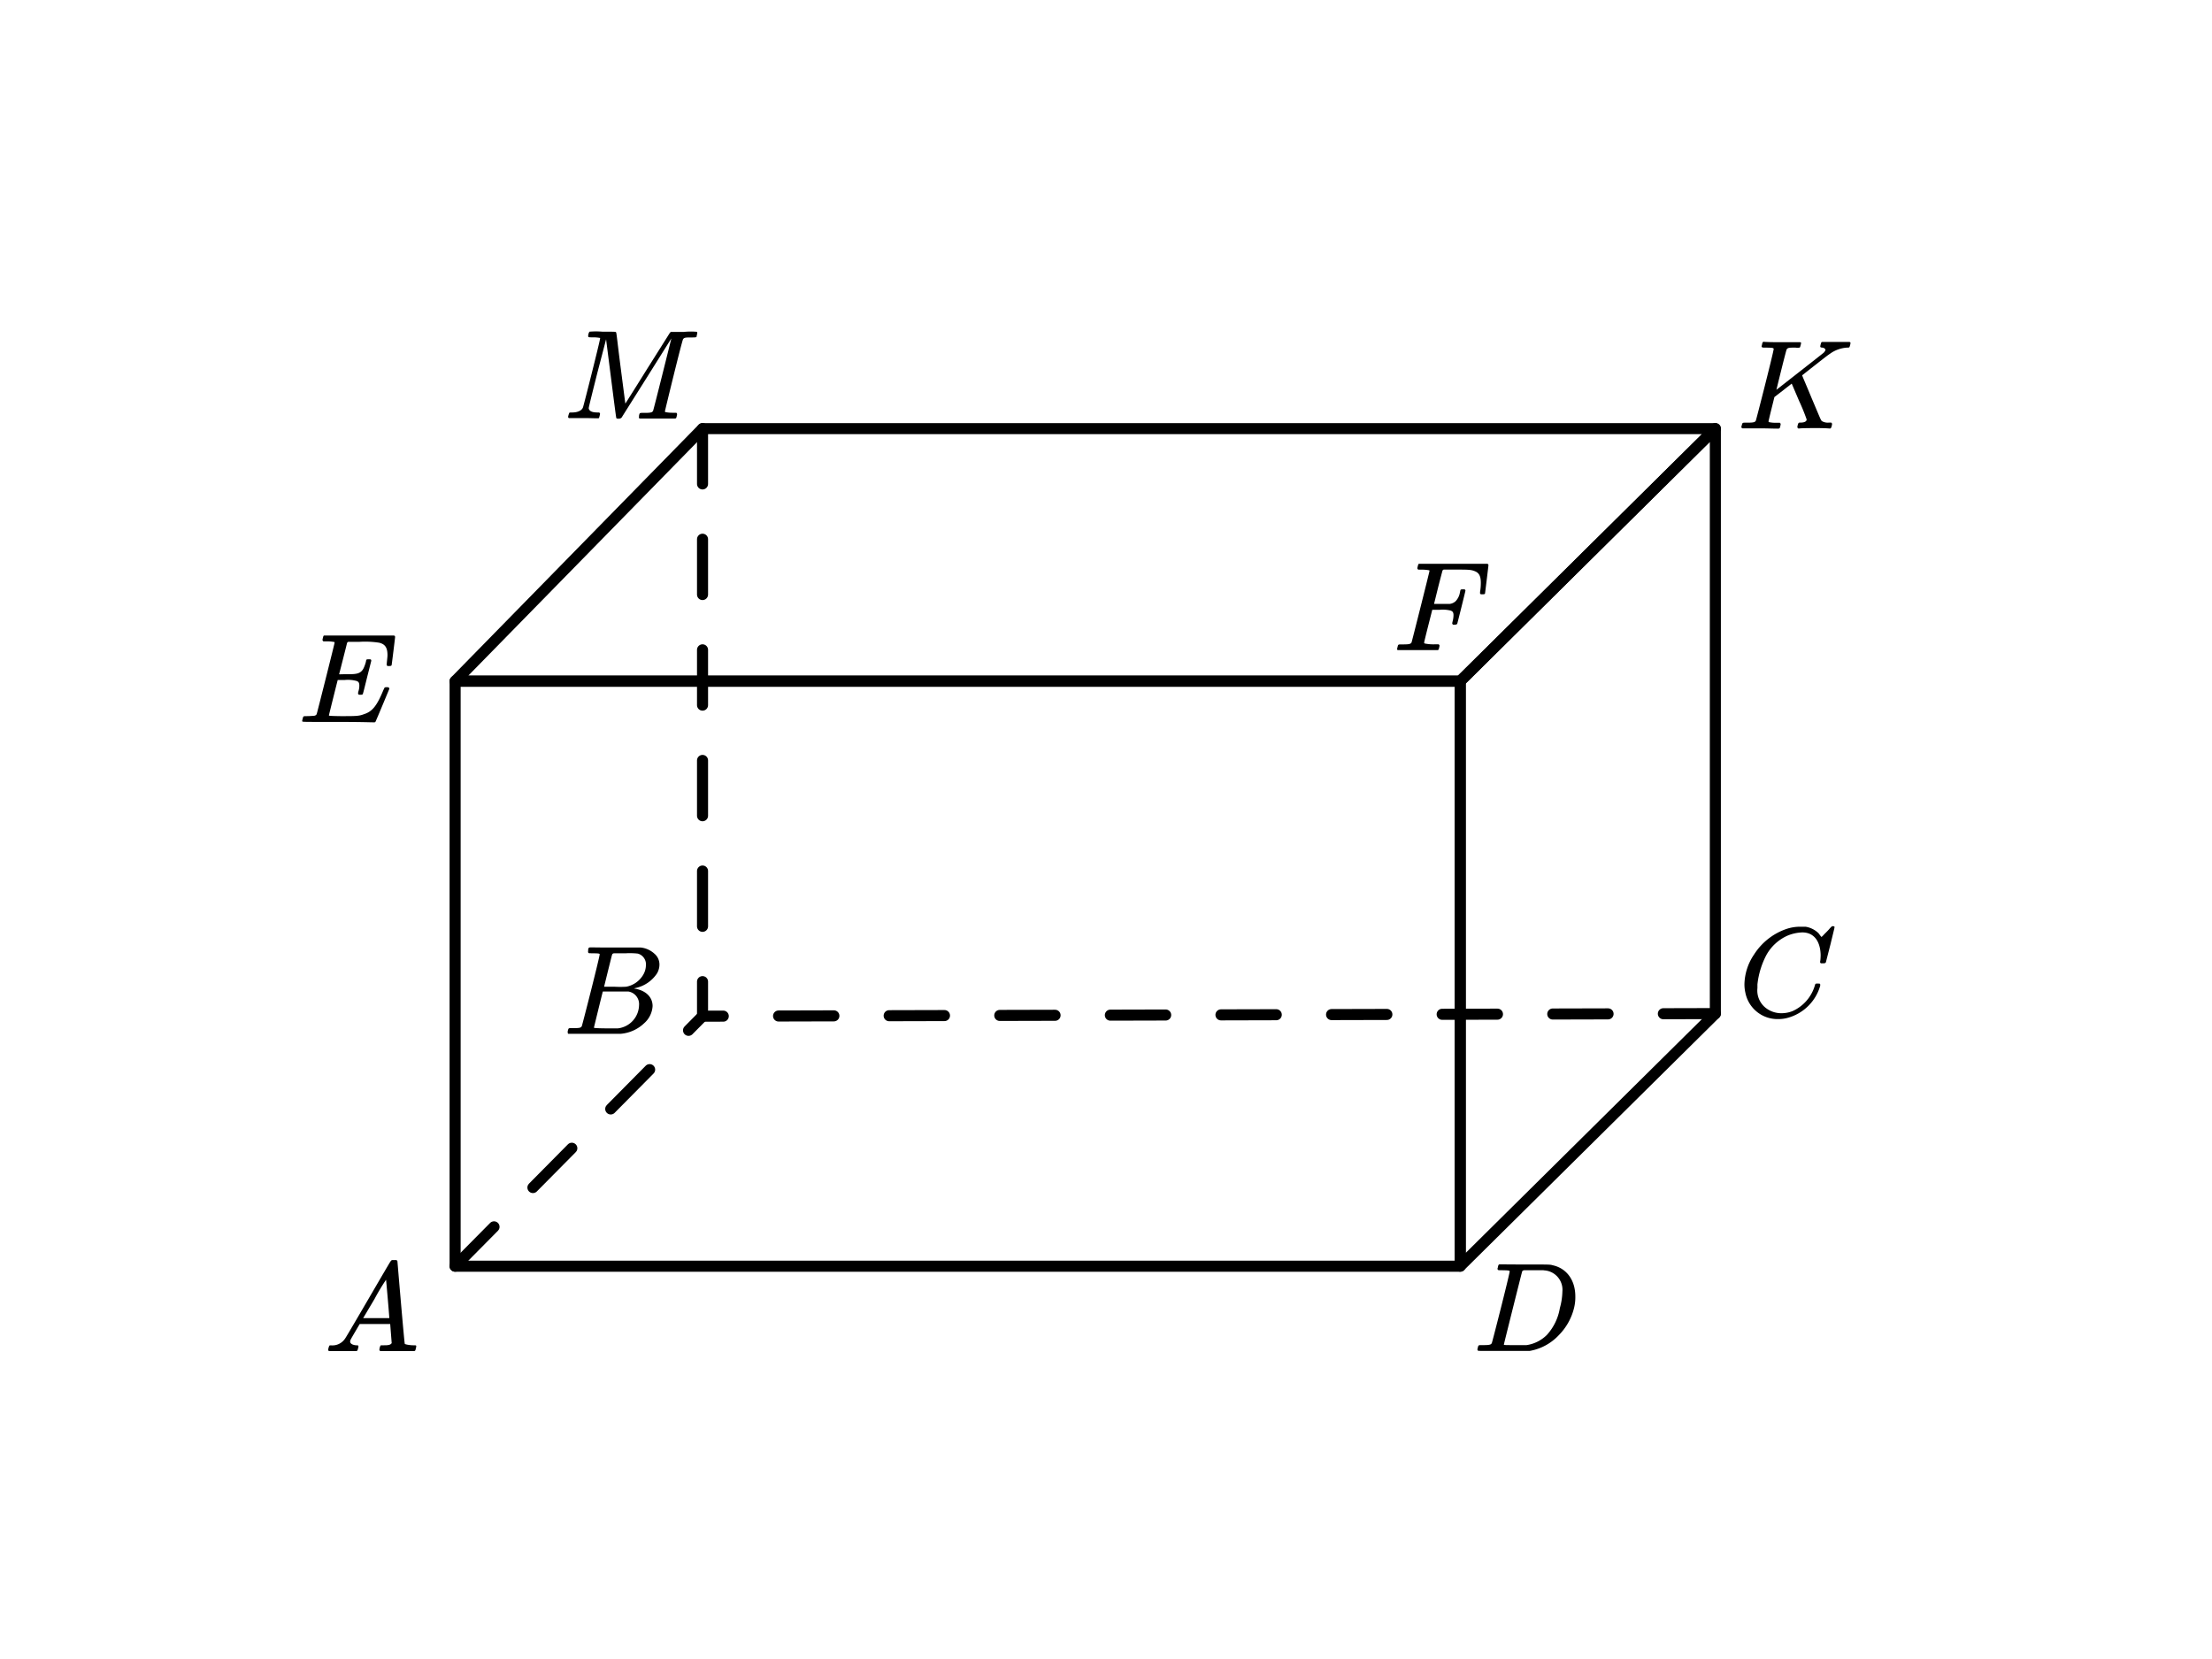 <svg id="Слой_2" data-name="Слой 2" xmlns="http://www.w3.org/2000/svg" width="400" height="300" viewBox="0 0 400 300">
  <defs>
    <style>
      .cls-1, .cls-2 {
        fill: none;
        stroke: #000;
        stroke-linecap: round;
        stroke-linejoin: round;
        stroke-width: 2px;
      }

      .cls-2 {
        stroke-dasharray: 10;
      }
    </style>
  </defs>
  <rect class="cls-1" x="82.3" y="123.18" width="181.75" height="105.79"/>
  <polygon class="cls-1" points="264.05 228.96 310.19 183.29 310.19 77.51 264.05 123.18 264.05 228.96"/>
  <polygon class="cls-1" points="264.05 123.18 82.3 123.18 127.04 77.51 310.19 77.51 264.05 123.18"/>
  <g>
    <polyline class="cls-2" points="127.04 77.51 127.04 183.76 310.19 183.29"/>
    <line class="cls-2" x1="82.3" y1="228.96" x2="127.04" y2="183.76"/>
  </g>
  <path d="M59.34,244.09a2.94,2.94,0,0,1,.21-.74l.09-.06H60a2.74,2.74,0,0,0,2.35-1.16c.23-.22,8-13.68,8.25-14s.21-.27.74-.27h.39c0,.07.14.14.14.23s1.24,14.81,1.33,14.92.94.26,1.5.26.57,0,.57.22a1.71,1.71,0,0,1-.07.33c-.09.41-.09.5-.43.5-.88,0-1.8,0-2.9,0s-2.16,0-2.83,0h-.28c-.16-.16-.2-.16-.09-.62a1.26,1.26,0,0,1,.14-.37l.09-.06h.46c.65,0,1.24,0,1.47-.4l-.27-3.45H65.05l-.79,1.34c-.43.73-.82,1.4-.85,1.49a.78.78,0,0,0-.09.35c0,.41.51.62,1.06.67.32,0,.44,0,.44.22a1.5,1.5,0,0,1-.07.33c-.1.41-.12.5-.44.5-.78,0-1.68,0-2.53,0s-1.63,0-2.09,0H59.5C59.43,244.27,59.34,244.2,59.34,244.09Zm10.47-12.67a38.63,38.63,0,0,0-2.07,3.45l-2.07,3.49,2.36,0c1.29,0,2.37,0,2.37,0C70.4,238,69.83,231.44,69.81,231.42Z"/>
  <path d="M70.07,118.49c0-1.31-.37-2-1.52-2.27a16.52,16.52,0,0,0-3.52-.16c-1.73,0-1.93,0-2.05,0a.43.43,0,0,0-.23.23c0,.09-1.42,5.59-1.42,5.63s.53,0,1.1,0h.21c1.72,0,2.64,0,3.17-1.22a6.82,6.82,0,0,0,.35-1c.09-.41,0-.48.53-.48s.34.07.46.23l-.76,3c-.74,3-.76,3.06-.83,3.11s-.07.07-.37.07-.3,0-.37-.07-.11-.16,0-.56a3.38,3.38,0,0,0,.16-1c0-.48-.11-.71-.46-.85a6,6,0,0,0-2.25-.18h-1.2c-.16.59-1.59,6.32-1.59,6.39s0,.11,2.1.14c2.8,0,3.31,0,4.23-.35,1.52-.48,2.34-1.52,3.49-4.3.23-.5.23-.5.3-.55a1.52,1.52,0,0,1,.67,0,.4.4,0,0,1,.14.25s-2.42,5.84-2.53,6-.28,0-6.58,0c-7.13,0-6.58,0-6.64-.13s0-.07,0-.12a1.53,1.53,0,0,1,.07-.32c.11-.48.11-.48.71-.48s1.13-.05,1.38-.07a.57.57,0,0,0,.44-.28c.07-.16,3.24-12.76,3.24-12.9s0-.16-.09-.16a6.09,6.09,0,0,0-1.22-.11h-.71c-.16-.17-.21-.17-.1-.58s.07-.39.23-.48H71.28c.07.07.17.14.17.25s-.6,5-.63,5.1-.13.17-.46.17h-.27c-.12-.1-.16-.1-.16-.23C69.93,119.83,70.07,118.86,70.07,118.49Z"/>
  <path d="M107.19,172.38c-.76,0-.78,0-.83-.17s0-.07,0-.41.12-.41.21-.46,1.36,0,3,0c2.64,0,6.12,0,6.28,0a4.33,4.33,0,0,1,2.48,1.11,2.55,2.55,0,0,1,.92,2,3.21,3.21,0,0,1-.44,1.57,6.22,6.22,0,0,1-3.95,2.66l-.23.07c2,.28,3.38,1.45,3.38,3.18a4.47,4.47,0,0,1-1.52,3.1,7,7,0,0,1-4.21,1.91c-.16,0-2,0-4.85,0-4.44,0-4.6,0-4.67,0a.2.2,0,0,1-.09-.19.94.94,0,0,1,0-.32c.14-.48.11-.51.57-.51h.14c.51,0,1.13,0,1.38-.06a.57.57,0,0,0,.44-.28c.07-.09,3.24-12.51,3.24-13C108.5,172.38,107.88,172.4,107.19,172.38Zm6.46,6.92c-.14,0-1,0-1.91,0-1.26,0-2.71,0-2.73,0s-1.61,6.5-1.61,6.53,0,.11,2.13.13c1.41,0,2,0,2.21,0a4.32,4.32,0,0,0,3.82-4.18A2.31,2.31,0,0,0,113.65,179.3Zm1.68-6.86a12.91,12.91,0,0,0-2.12-.06c-1,0-2,0-2.07,0-.25,0-.34.07-.41.16s-.21.73-.78,3l-.71,2.89h1.86a16.66,16.66,0,0,0,2.14,0,4.53,4.53,0,0,0,3.08-2.17,3.46,3.46,0,0,0,.48-1.7A2,2,0,0,0,115.33,172.44Z"/>
  <path d="M105.49,75.6c-.83,0-1.66,0-2,0s-.55,0-.62,0a.28.28,0,0,1-.14-.21,3.37,3.37,0,0,1,.19-.67c0-.11.11-.13.5-.13.94,0,1.75-.28,2-.92.09-.17,3.1-12.08,3.1-12.49,0-.12,0-.07-.11-.09a6.5,6.5,0,0,0-1.2-.09c-.8,0-.85,0-.85-.26a1.59,1.59,0,0,1,.23-.76,13.18,13.18,0,0,1,2.35,0c2.43,0,2.36,0,2.46.11s.2,1.47.85,6.49l.83,6.41s1.81-2.85,4-6.37l4.07-6.46s.11-.09.16-.14l.14,0h2.21A12.14,12.14,0,0,1,126,60a.2.2,0,0,1,.09.19c0,.14-.13.6-.13.69s-.1.14-.85.14c-1.11,0-1.38,0-1.59.32s-3.27,12.9-3.27,13,0,.16.07.18a6.25,6.25,0,0,0,1.27.12h.71a.39.39,0,0,1,.14.25,3.33,3.33,0,0,1-.16.69c-.07.07-.09.11-.37.11-.9,0-1.7,0-3.06,0l-2.92,0c-.28,0-.32,0-.37-.11s0-.12,0-.44c.11-.48.11-.48.71-.48s1.13,0,1.38-.07a.59.59,0,0,0,.44-.28c.11-.21,3.31-13.08,3.31-13.11l-4.46,7.11c-2.46,3.91-4.51,7.15-4.53,7.2a.69.69,0,0,1-.56.2c-.27,0-.36,0-.41-.16s-.39-2.8-.94-7.13l-.9-7.06L108,67.5c-1.45,5.75-1.54,6.21-1.54,6.33.11.64.87.76,1.65.76h.23c.19.13.21.18.09.62s-.07.43-.43.43C107.28,75.64,106.61,75.6,105.49,75.6Z"/>
  <path d="M253,117.56c-.28,0-.3,0-.35-.11a.28.28,0,0,1,0-.12,1.68,1.68,0,0,1,.07-.32c.11-.48.11-.48.71-.48s1.13,0,1.38-.07a.59.59,0,0,0,.44-.28c.07-.16,3.24-12.76,3.24-12.9s0-.16-.09-.16a7,7,0,0,0-1.22-.11h-.72c-.16-.17-.2-.17-.09-.58s.07-.39.23-.48H269c.07.07.16.14.16.25s-.6,5-.62,5.11-.14.16-.46.16h-.28c-.11-.09-.16-.09-.16-.23s0-.23.05-.51a9.46,9.46,0,0,0,.09-1.33c0-1.22-.32-1.8-1.06-2.1S265.55,103,263,103c-1.61,0-1.81,0-1.93,0a.37.37,0,0,0-.23.21s-.37,1.38-.78,3l-.74,3h1.27c1.06,0,1.31,0,1.52,0a1.91,1.91,0,0,0,1.1-.48,3,3,0,0,0,.8-1.66c.12-.43,0-.5.56-.5h.27a.32.32,0,0,1,.16.23c0,.09-1.45,5.93-1.49,6s-.14.16-.46.16h-.28c-.18-.14-.2-.16-.09-.6a4.44,4.44,0,0,0,.16-1.11c0-.52-.16-.73-.57-.85a5.88,5.88,0,0,0-1.94-.13H259l-.74,2.92c-.41,1.61-.73,2.94-.73,3a.17.17,0,0,0,.14.18,7.66,7.66,0,0,0,1.91.14h.57c.16.16.21.14.09.62s-.09.3-.23.43h-.39c-.94,0-2.23,0-3.47,0Z"/>
  <path d="M271.67,229.7c-.76,0-.78,0-.85-.17s0-.09.05-.39.11-.43.2-.48.78,0,4.58,0c4.94,0,4.6,0,5.22.16,2.37.55,4,2.6,4,5.63a8.1,8.1,0,0,1-.28,2.26,10.56,10.56,0,0,1-2.69,4.71,9.41,9.41,0,0,1-5.29,2.87l-.32,0-4.46,0h-2.55c-2.23,0-2,0-2.07-.13s-.05-.07-.05-.12a1.53,1.53,0,0,1,.07-.32c.11-.48.11-.48.71-.48s1.13,0,1.38-.07a.57.57,0,0,0,.44-.28c.07-.09,3.24-12.51,3.24-13C273,229.7,272.36,229.72,271.67,229.7Zm7.47,0-1.74,0-1.73,0a.48.48,0,0,0-.41.2c-.05.12-3.31,13.13-3.31,13.23s0,.11,2,.11c1.65,0,1.86,0,2.09,0a6.54,6.54,0,0,0,3.68-1.84,9.51,9.51,0,0,0,2.35-4.85,12,12,0,0,0,.46-3A3.51,3.51,0,0,0,279.14,229.72Z"/>
  <path d="M325.92,168.61a7.52,7.52,0,0,0-2.65.57,8.16,8.16,0,0,0-3.88,3.57A14.88,14.88,0,0,0,317.8,178c0,.18,0,.43,0,.67a4,4,0,0,0,1.75,3.77,4.58,4.58,0,0,0,2.71.78,5.34,5.34,0,0,0,1.91-.39,7.32,7.32,0,0,0,4-4.58c.11-.39.11-.39.5-.39s.48,0,.48.18a1.39,1.39,0,0,1,0,.23,8.42,8.42,0,0,1-5.93,5.8,6.24,6.24,0,0,1-1.61.21,5.92,5.92,0,0,1-6-4.81,6.76,6.76,0,0,1-.16-1.5,9.88,9.88,0,0,1,1.73-5.35A11.29,11.29,0,0,1,323,168a7.76,7.76,0,0,1,2.49-.42c.34,0,.83,0,1,0a4.33,4.33,0,0,1,2.33,1.15c.13.14.5.69.55.69s.16-.09.62-.59c.34-.33.76-.76.94-1l.35-.34h.13c.17,0,.33,0,.33.16s-.12.57-.74,3.15c-.44,1.7-.8,3.15-.83,3.22s-.07.18-.53.18h-.36c-.14-.14-.19-.09-.1-.55a9.15,9.15,0,0,0,.05-1C329.16,170.17,328,168.61,325.92,168.61Z"/>
  <path d="M319.43,62.86c-.76,0-.78,0-.85-.16s0-.09.05-.39.11-.42.2-.48.12,0,.4,0c.94.05,2,.05,3.12.05l2.95,0c.3,0,.39,0,.39.18a1.44,1.44,0,0,1-.07.32c-.09.37-.12.46-.21.48a2.39,2.39,0,0,1-.73,0c-1.11,0-1.38,0-1.59.32-.12.16-1.86,7.31-1.86,7.31s8.41-6.57,8.55-6.71.32-.39.32-.53-.25-.37-.57-.39-.37-.09-.37-.25a4.16,4.16,0,0,1,.18-.67c.05-.09.1-.11.39-.11.81,0,1.61,0,2.65,0,.76,0,1.47,0,1.7,0,.41,0,.55,0,.55.23a3.15,3.15,0,0,1-.18.69c-.05.09-.12.11-.44.11A5.83,5.83,0,0,0,330.88,64a2.35,2.35,0,0,0-.27.19c-.07,0-4.69,3.65-4.72,3.68s.76,1.81,1.66,4c1.79,4.23,1.72,4.14,1.95,4.3a2.09,2.09,0,0,0,1.18.25h.48c.14.18.18.14.07.62-.09.32-.09.3-.23.44h-.25c-.63-.05-1.36-.07-2.19-.07s-2.73,0-3.15.07h-.23c-.16-.16-.21-.16-.09-.62.07-.26.09-.3.16-.37s.07-.07.3-.07c.74,0,1.15-.21,1.15-.57a35.42,35.42,0,0,0-1.36-3.34L324,69.37s-.71.55-1.56,1.22l-1.57,1.21-.53,2.14c-.3,1.2-.53,2.19-.53,2.23s0,.14.07.16a5.54,5.54,0,0,0,1.27.12h.71c.05.07.14.14.14.25a3.33,3.33,0,0,1-.16.69c-.07.07-.07.12-.37.12-.92,0-1.75-.05-3.15-.05l-3,0c-.3,0-.33,0-.37-.11s-.05-.07-.05-.12,0-.13.07-.32c.12-.48.12-.48.71-.48s1.13,0,1.38-.07a.56.56,0,0,0,.44-.27c.07-.1,3.24-12.51,3.24-13C320.74,62.86,320.12,62.88,319.43,62.86Z"/>
</svg>

